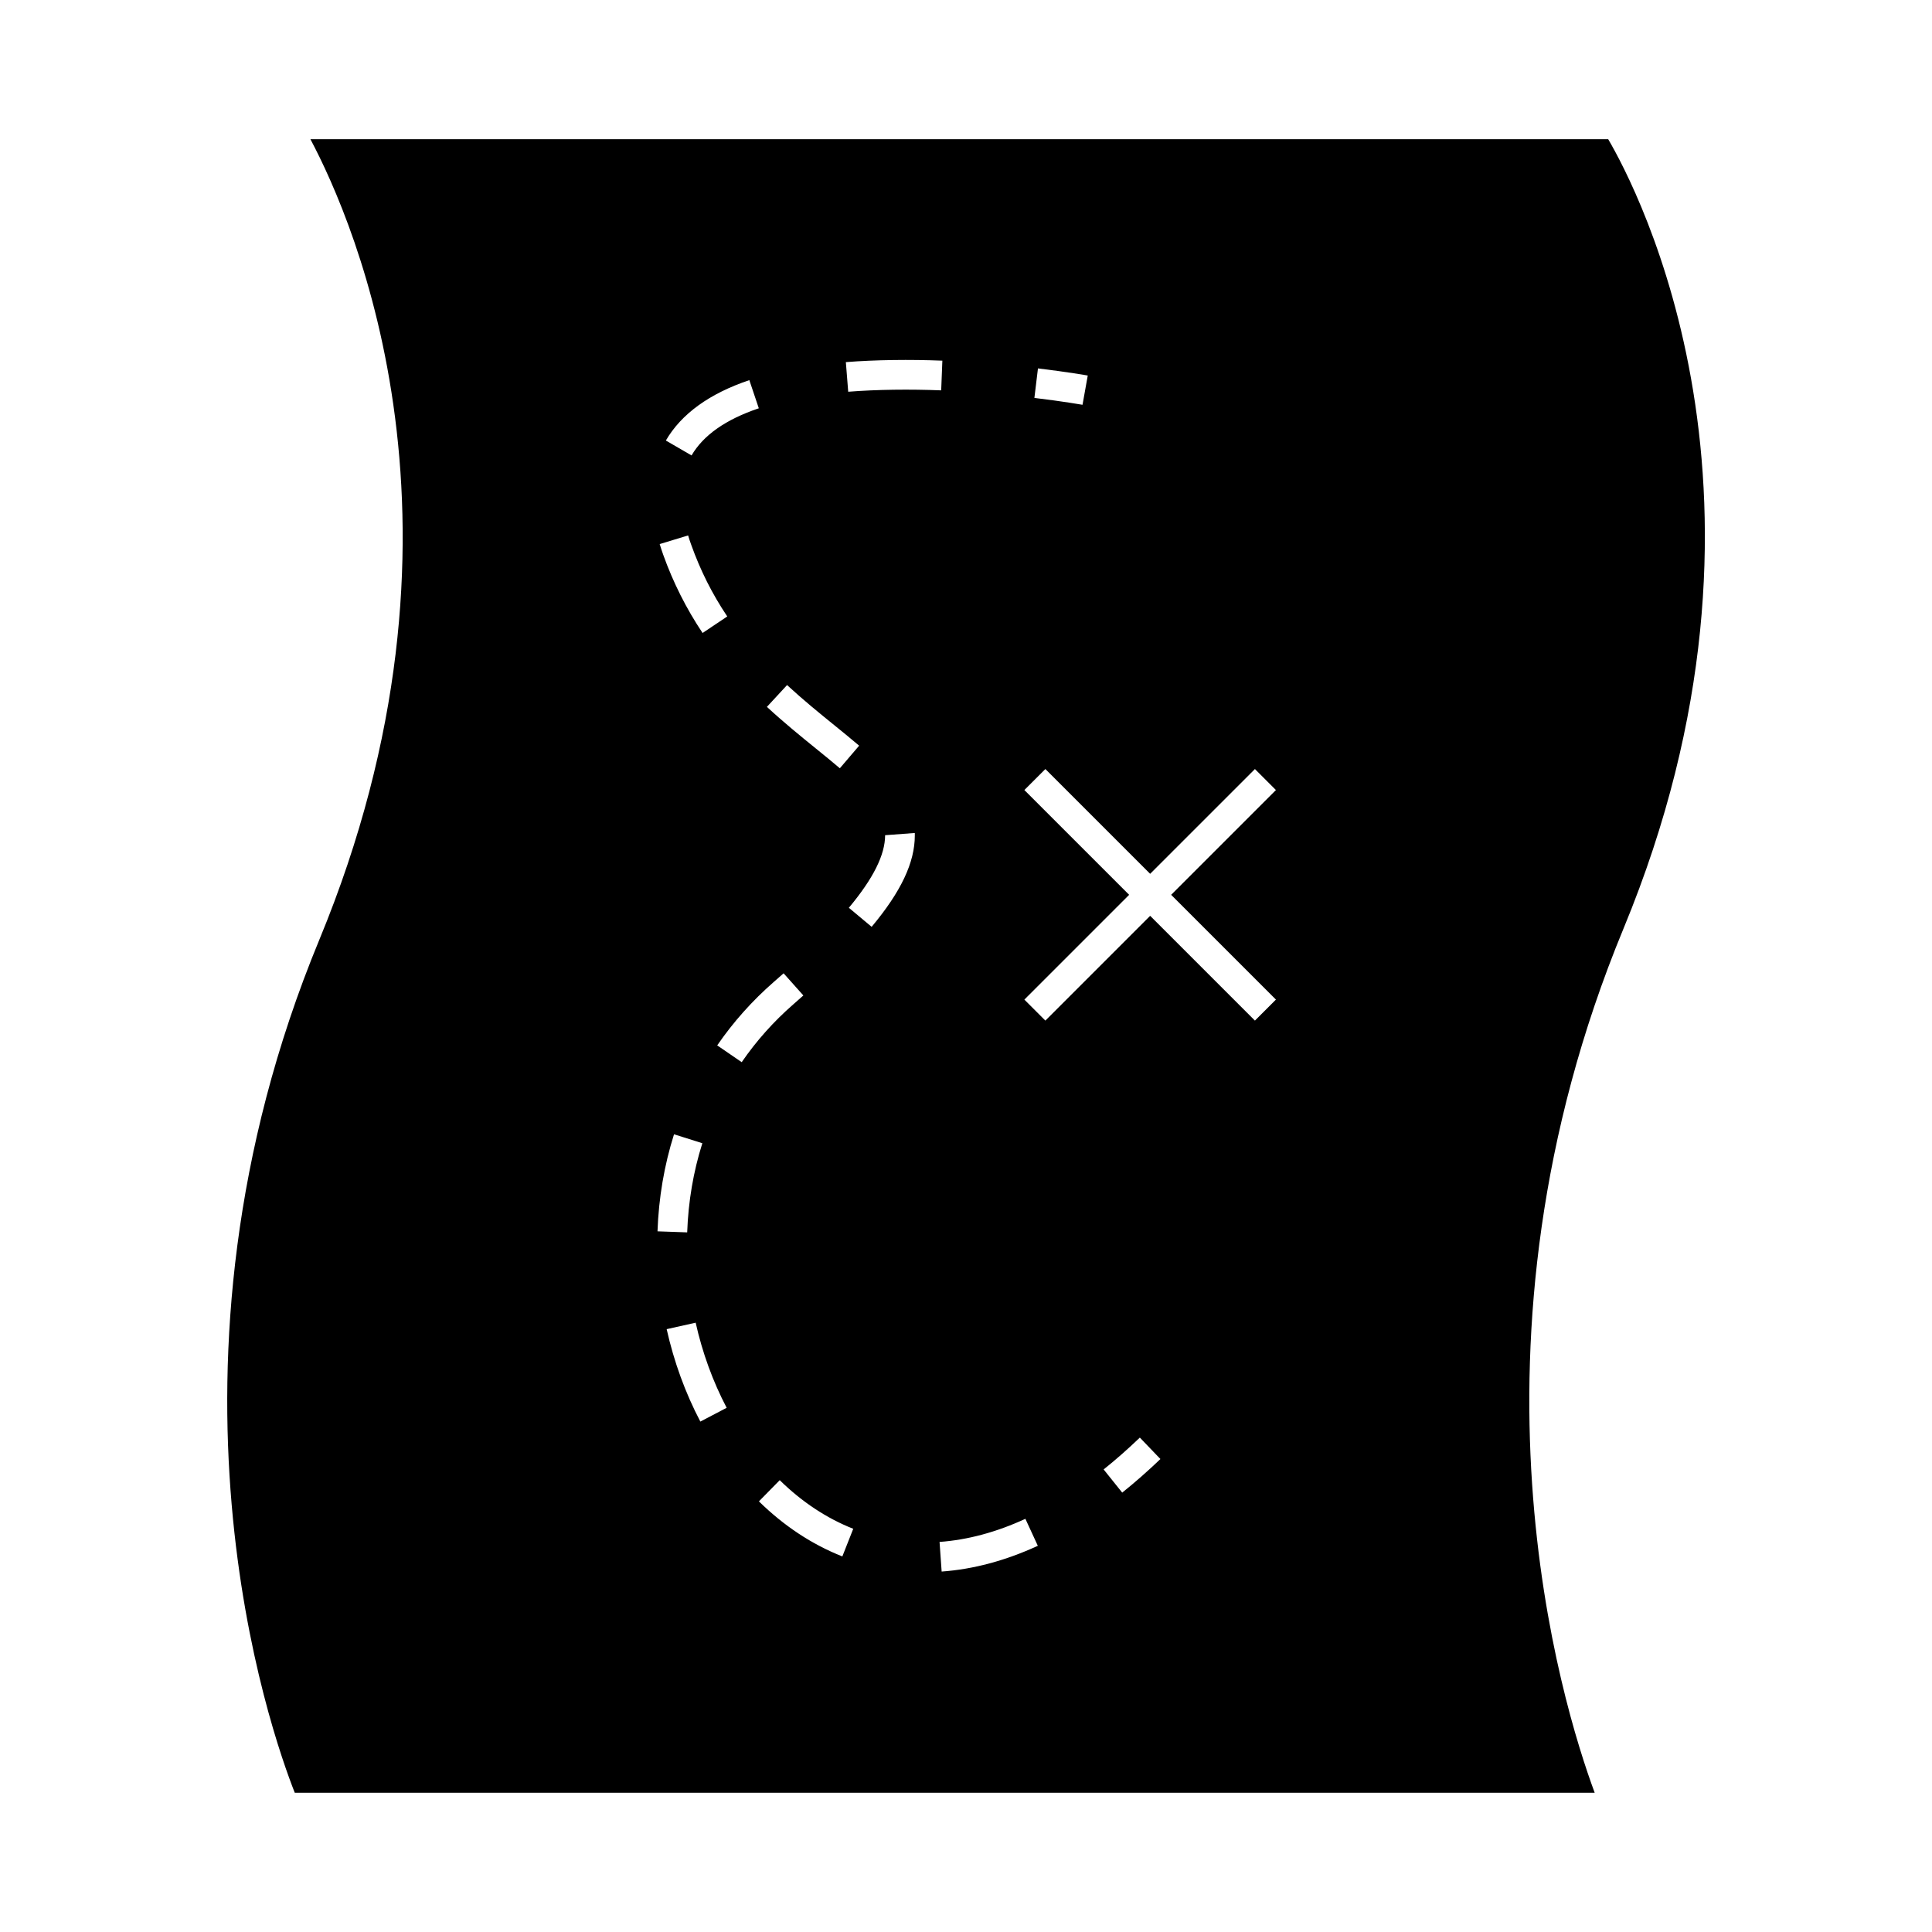 <?xml version="1.0" encoding="UTF-8"?>
<!-- Uploaded to: ICON Repo, www.svgrepo.com, Generator: ICON Repo Mixer Tools -->
<svg fill="#000000" width="800px" height="800px" version="1.1" viewBox="144 144 512 512" xmlns="http://www.w3.org/2000/svg">
 <path d="m222.12 619.1h344.49c-8.707-23.488-38.078-118.5 7.637-229.02 47.074-113.83 3.519-196.27-4.059-209.19l-343.92 0.004c11.84 22.305 47.207 103.72 2.34 212.19-46.934 113.49-12.82 210-6.488 226.02zm107.48-98.367c-3.988-7.598-6.992-15.844-8.926-24.492l7.684-1.715c1.785 7.977 4.551 15.566 8.215 22.555zm4.469-99.695c4.227-6.16 9.277-11.824 15.008-16.824l2.586-2.277 5.238 5.871-2.648 2.336c-5.238 4.566-9.84 9.73-13.691 15.344zm33.16 135.43c-8.035-3.168-15.477-8.082-22.109-14.59l5.516-5.617c5.879 5.766 12.434 10.102 19.484 12.883zm7.766-166.85-6.039-5.047c6.465-7.742 9.609-14.031 9.609-19.234l7.867-0.586 0.004 0.656c0 7.156-3.637 14.871-11.441 24.211zm18.551 170.86-0.555-7.852c7.426-0.531 15.078-2.586 22.746-6.125l3.297 7.148c-8.535 3.938-17.113 6.231-25.488 6.828zm47.852-20.918-4.922-6.144c3.211-2.57 6.438-5.41 9.594-8.438l5.453 5.68c-3.324 3.188-6.731 6.184-10.125 8.902zm-22.328-297.93c7.949 0.961 12.984 1.852 13.195 1.891l-1.387 7.75c-0.047-0.004-5.039-0.891-12.754-1.82zm-3.602 111.74 5.566-5.566 27.766 27.766 27.766-27.766 5.566 5.566-27.766 27.766 27.766 27.766-5.566 5.566-27.766-27.766-27.766 27.766-5.566-5.566 27.766-27.766zm-21.734-113.79-0.309 7.867c-8.234-0.324-17.07-0.234-24.641 0.367l-0.625-7.848c7.879-0.625 17.055-0.723 25.574-0.387zm-41.152 85.969c4.281 3.953 8.516 7.394 12.617 10.715 2.277 1.848 4.457 3.617 6.481 5.348l-5.113 5.988c-1.977-1.691-4.109-3.418-6.336-5.223-4-3.242-8.527-6.922-12.992-11.047zm-10-80.809 2.508 7.461c-8.719 2.934-14.715 7.137-17.82 12.496l-6.812-3.953c4.102-7.055 11.543-12.445 22.125-16.004zm-16.227 41.156c0.242 0.809 0.516 1.633 0.82 2.465 2.441 6.84 5.566 13.051 9.555 19.004l-6.539 4.383c-4.293-6.406-7.805-13.383-10.43-20.73-0.34-0.961-0.656-1.906-0.938-2.832zm-3.731 158.7 7.504 2.371c-2.383 7.527-3.731 15.473-4.016 23.625l-7.867-0.277c0.312-8.863 1.785-17.523 4.379-25.719z"/>
</svg>